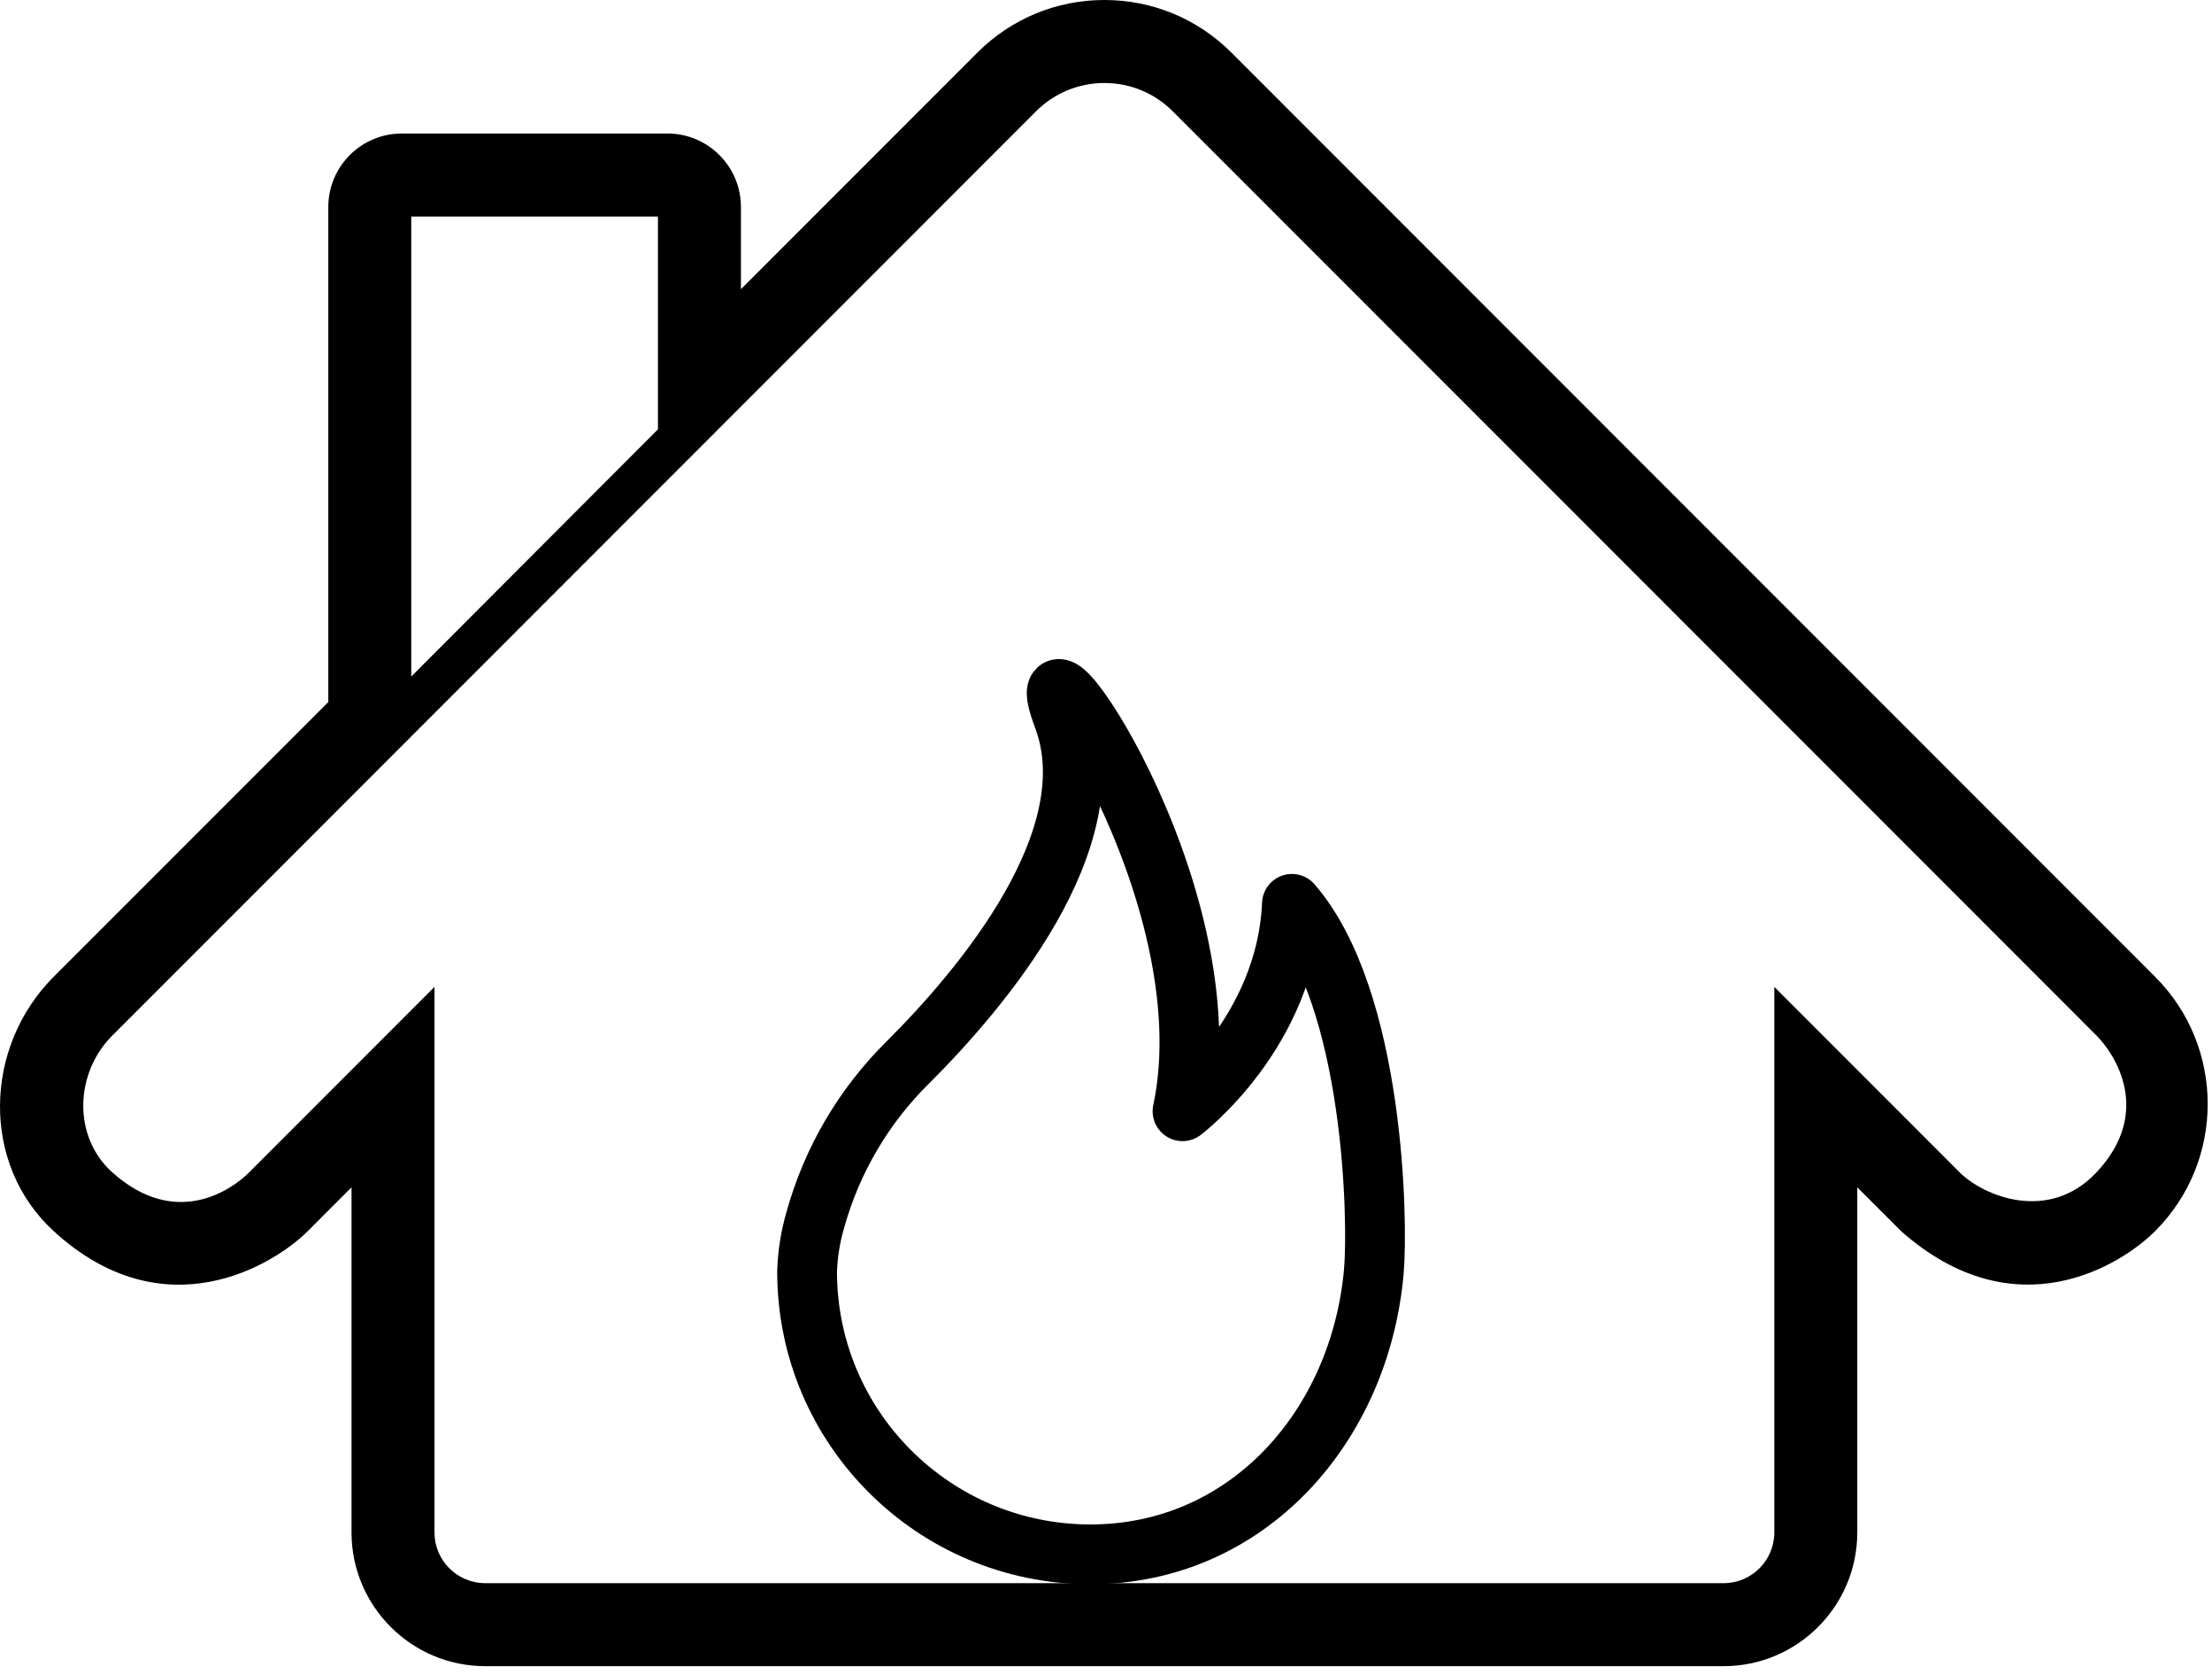 <?xml version="1.0" encoding="UTF-8"?>
<svg width="74px" height="56px" viewBox="0 0 74 56" version="1.1" xmlns="http://www.w3.org/2000/svg" xmlns:xlink="http://www.w3.org/1999/xlink">
    <title>Group</title>
    <g id="Page-1" stroke="none" stroke-width="1" fill="none" fill-rule="evenodd">
        <g id="Group" fill-rule="nonzero">
            <g id="broken_house-692d5f80efc27abfffc6ea0750b6d77b9a5a970029451e51aee64f425d5d4e81" fill="#000000">
                <path d="M72.098,32.679 L41.197,1.761 C40.062,0.626 38.552,0 36.947,0 C35.341,0 33.831,0.626 32.696,1.761 L24.787,9.675 L24.787,6.923 C24.787,5.569 23.685,4.467 22.332,4.467 L13.438,4.467 C12.084,4.467 10.983,5.569 10.983,6.923 L10.983,23.487 L1.795,32.679 C-0.548,35.024 -0.648,38.944 1.795,41.186 C5.493,44.578 9.161,42.321 10.297,41.186 L11.76,39.721 L11.76,51.268 C11.76,53.734 13.765,55.741 16.23,55.741 L57.663,55.741 C60.128,55.741 62.133,53.734 62.133,51.268 L62.133,39.721 L63.597,41.186 C67.429,44.578 70.973,42.311 72.098,41.186 C74.442,38.84 74.442,35.025 72.098,32.679 Z M13.758,7.244 L22.011,7.244 L22.011,14.363 L13.758,22.633 L13.758,7.244 Z M70.135,39.222 C68.539,40.922 66.351,40.014 65.559,39.222 L59.358,33.017 L59.358,51.268 C59.358,52.203 58.598,52.964 57.663,52.964 L44.154,52.964 L34.334,52.964 L16.23,52.964 C15.295,52.964 14.535,52.203 14.535,51.268 L14.535,33.017 L8.334,39.222 C7.723,39.833 5.863,41.107 3.758,39.222 C2.428,38.031 2.496,35.905 3.758,34.643 L34.658,3.725 C35.27,3.114 36.082,2.777 36.946,2.777 C37.811,2.777 38.624,3.114 39.235,3.725 L70.135,34.643 C70.746,35.254 72.036,37.198 70.135,39.222 Z" id="Shape"></path>
            </g>
            <path d="M35.566,24 C34.037,19.932 41.14,29.765 39.56,37.176 C39.56,37.176 43.036,34.551 43.22,30.238 C45.974,33.418 46.109,40.855 45.96,42.538 C45.496,47.743 41.715,52 36.48,52 C31.244,52 27,47.764 27,42.538 C27.019,41.953 27.111,41.372 27.276,40.81 C27.83,38.814 28.897,36.997 30.373,35.541 C32.83,33.09 37.095,28.068 35.566,24 Z" id="Path" stroke="#000000" stroke-width="2" stroke-linejoin="round"></path>
        </g>
    </g>
</svg>